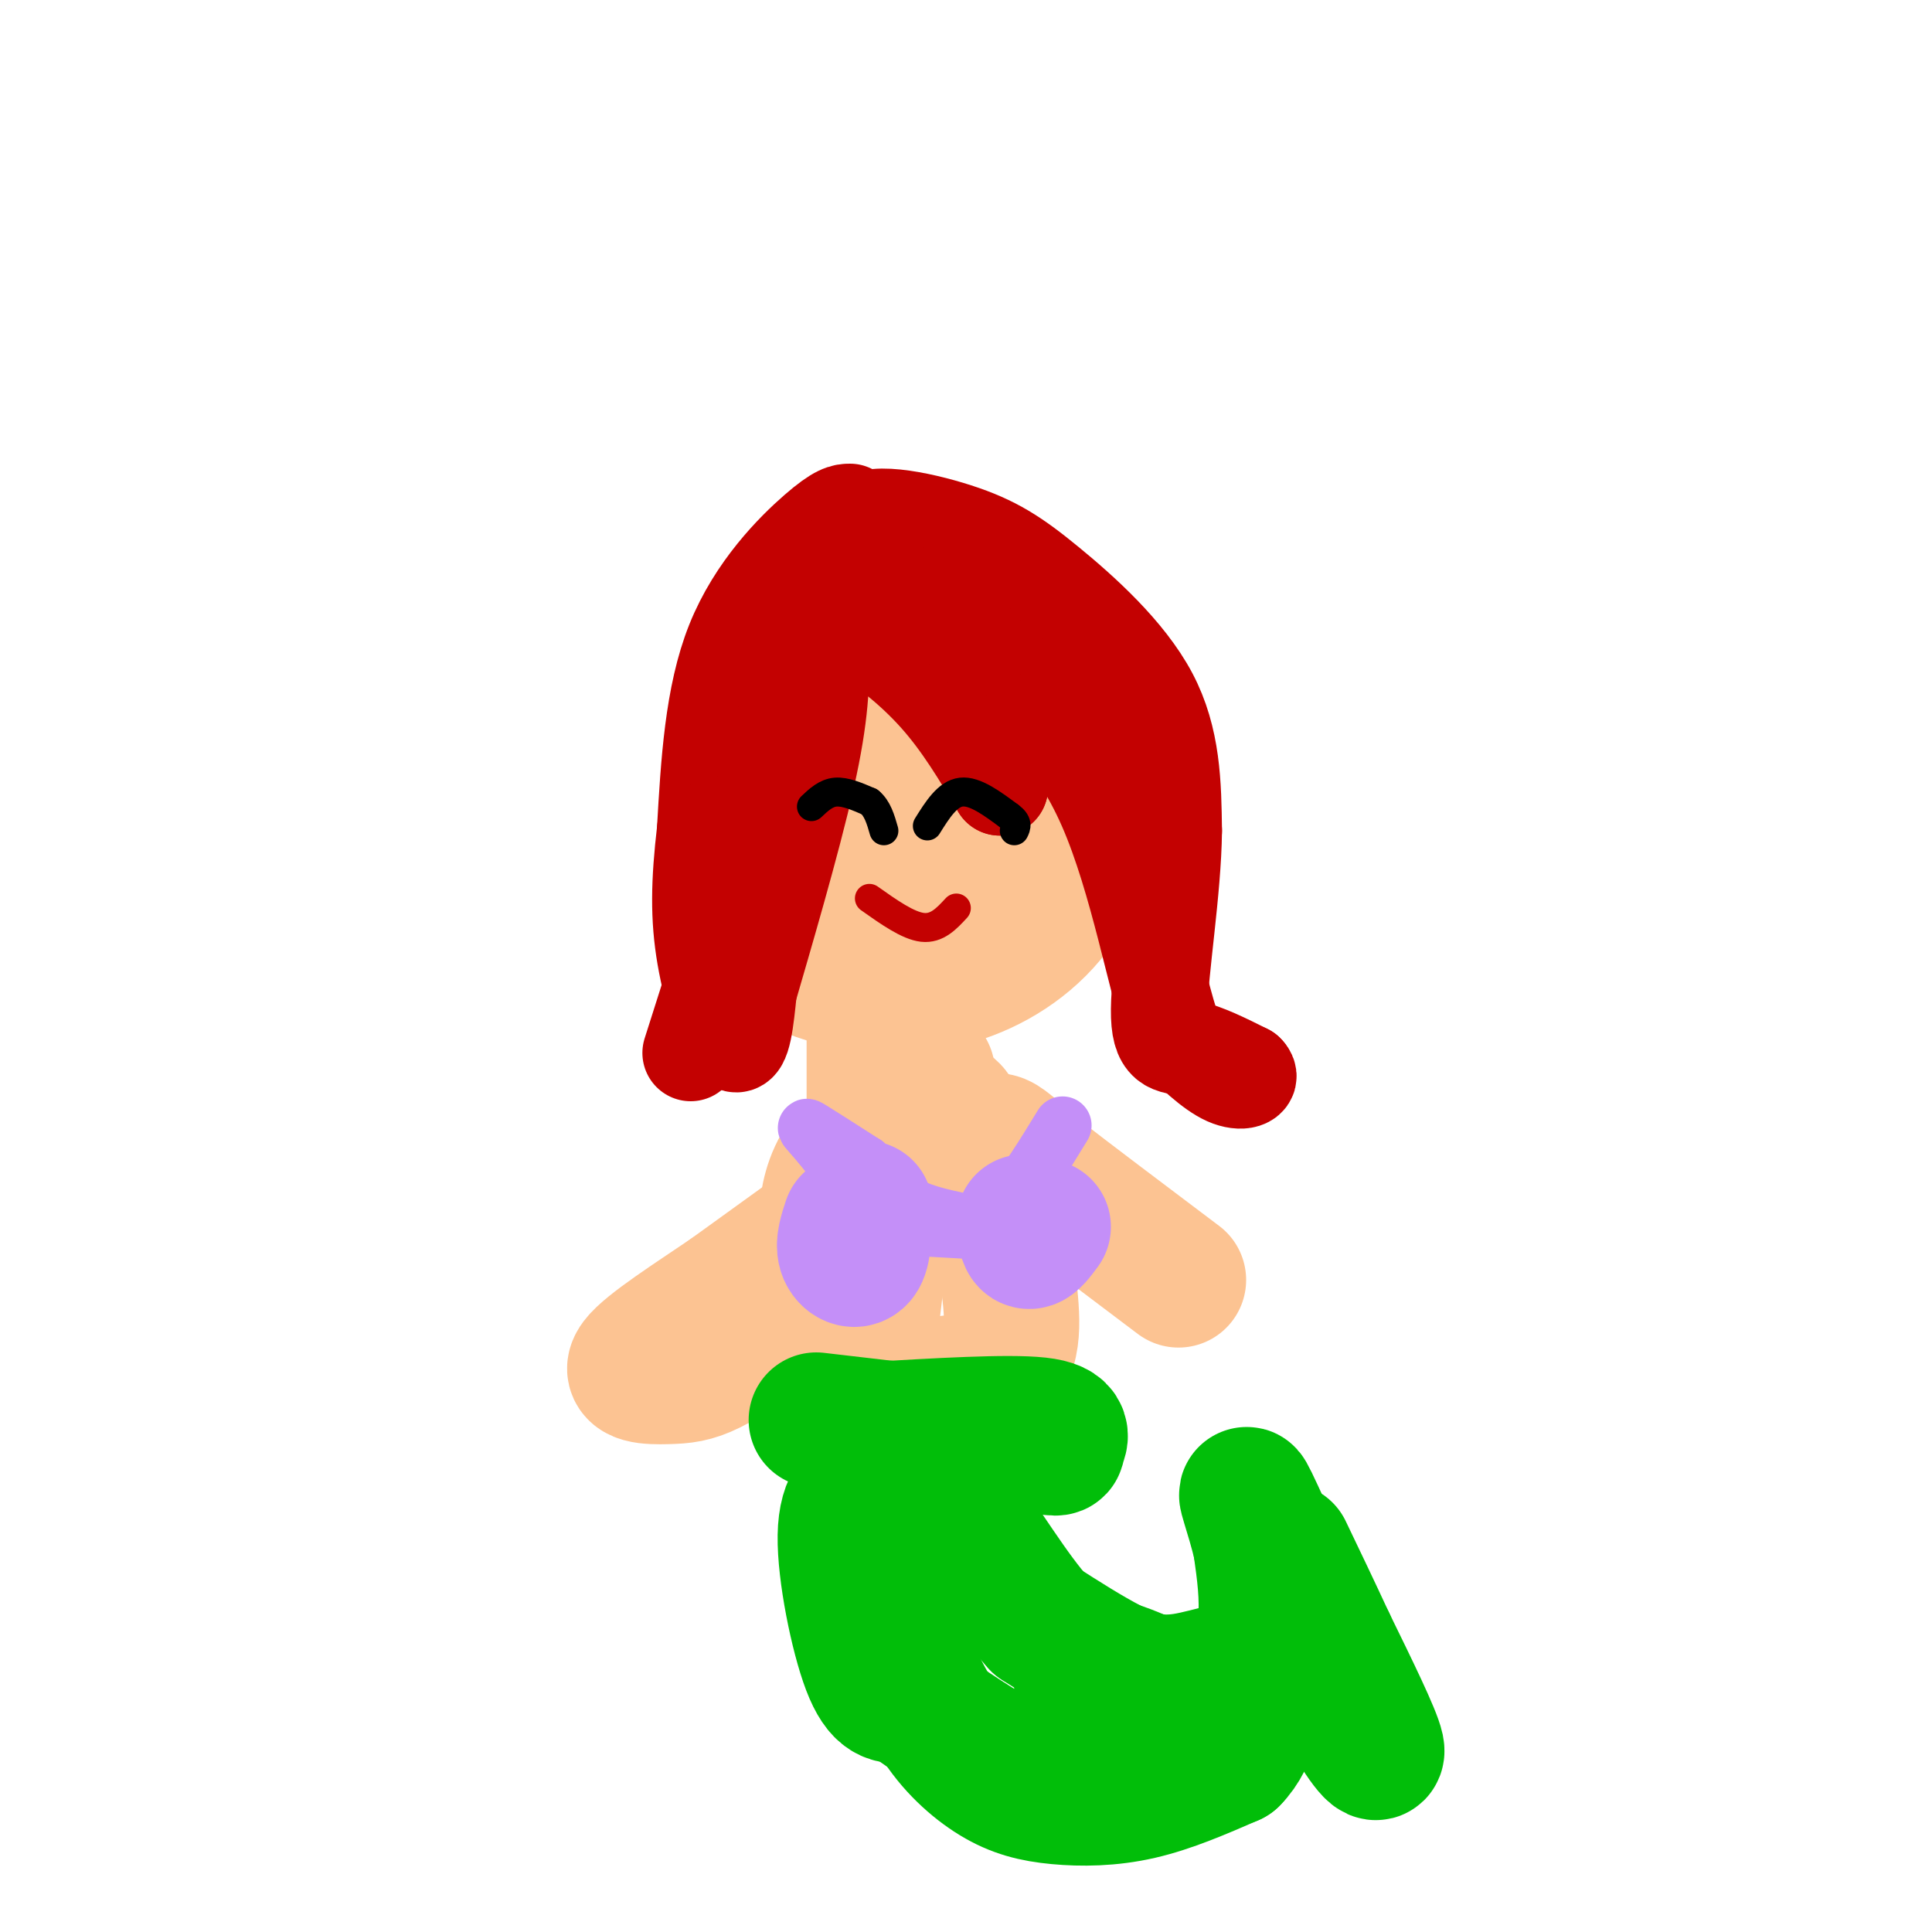 <svg viewBox='0 0 400 400' version='1.1' xmlns='http://www.w3.org/2000/svg' xmlns:xlink='http://www.w3.org/1999/xlink'><g fill='none' stroke='rgb(252,195,146)' stroke-width='28' stroke-linecap='round' stroke-linejoin='round'><path d='M168,129c-3.863,4.268 -7.726,8.536 -11,14c-3.274,5.464 -5.958,12.125 -6,21c-0.042,8.875 2.560,19.964 5,26c2.440,6.036 4.720,7.018 7,8'/><path d='M163,198c2.880,2.255 6.581,3.891 12,5c5.419,1.109 12.556,1.689 20,0c7.444,-1.689 15.197,-5.647 21,-12c5.803,-6.353 9.658,-15.101 10,-25c0.342,-9.899 -2.829,-20.950 -6,-32'/><path d='M220,134c-2.822,-7.272 -6.876,-9.450 -12,-12c-5.124,-2.550 -11.319,-5.470 -16,-7c-4.681,-1.530 -7.848,-1.670 -11,-1c-3.152,0.670 -6.288,2.149 -9,4c-2.712,1.851 -4.999,4.075 -7,9c-2.001,4.925 -3.714,12.550 -3,22c0.714,9.450 3.857,20.725 7,32'/><path d='M169,181c2.221,6.061 4.273,5.212 7,5c2.727,-0.212 6.130,0.211 12,0c5.870,-0.211 14.209,-1.058 15,-8c0.791,-6.942 -5.965,-19.979 -11,-28c-5.035,-8.021 -8.350,-11.026 -13,-10c-4.650,1.026 -10.637,6.084 -13,10c-2.363,3.916 -1.104,6.690 1,10c2.104,3.310 5.052,7.155 8,11'/><path d='M175,171c3.405,1.940 7.917,1.292 12,-1c4.083,-2.292 7.738,-6.226 8,-12c0.262,-5.774 -2.869,-13.387 -6,-21'/><path d='M205,152c0.000,0.000 -5.000,-18.000 -5,-18'/><path d='M181,206c0.000,0.000 0.000,31.000 0,31'/><path d='M181,237c0.167,1.833 0.583,-9.083 1,-20'/><path d='M182,217c0.060,1.536 -0.292,15.375 1,21c1.292,5.625 4.226,3.036 6,1c1.774,-2.036 2.387,-3.518 3,-5'/><path d='M192,234c0.500,-2.833 0.250,-7.417 0,-12'/><path d='M169,255c0.000,0.000 -18.000,13.000 -18,13'/><path d='M151,268c-7.349,4.994 -16.722,10.978 -19,14c-2.278,3.022 2.541,3.083 6,3c3.459,-0.083 5.560,-0.309 9,-2c3.440,-1.691 8.220,-4.845 13,-8'/><path d='M160,275c5.500,-4.833 12.750,-12.917 20,-21'/><path d='M180,254c3.167,1.333 1.083,15.167 -1,29'/><path d='M179,283c-0.512,5.369 -1.292,4.292 4,4c5.292,-0.292 16.655,0.202 22,-3c5.345,-3.202 4.673,-10.101 4,-17'/><path d='M209,267c-0.489,-8.378 -3.711,-20.822 -6,-27c-2.289,-6.178 -3.644,-6.089 -5,-6'/><path d='M198,234c-0.649,-1.636 0.228,-2.727 -1,-4c-1.228,-1.273 -4.561,-2.727 -9,-1c-4.439,1.727 -9.982,6.636 -13,11c-3.018,4.364 -3.509,8.182 -4,12'/><path d='M171,252c0.523,0.450 3.831,-4.426 10,-8c6.169,-3.574 15.199,-5.847 20,-7c4.801,-1.153 5.372,-1.187 7,0c1.628,1.187 4.314,3.593 7,6'/><path d='M215,243c6.000,4.667 17.500,13.333 29,22'/></g>
<g fill='none' stroke='rgb(1,190,9)' stroke-width='28' stroke-linecap='round' stroke-linejoin='round'><path d='M169,294c0.000,0.000 43.000,5.000 43,5'/><path d='M212,299c8.060,1.024 6.708,1.083 7,0c0.292,-1.083 2.226,-3.310 -4,-4c-6.226,-0.690 -20.613,0.155 -35,1'/><path d='M180,296c-7.000,0.167 -7.000,0.083 -7,0'/><path d='M189,311c-1.417,9.750 -2.833,19.500 -2,27c0.833,7.500 3.917,12.750 7,18'/><path d='M194,356c3.223,5.266 7.781,9.432 12,12c4.219,2.568 8.097,3.537 13,4c4.903,0.463 10.829,0.418 17,-1c6.171,-1.418 12.585,-4.209 19,-7'/><path d='M255,364c4.167,-4.167 5.083,-11.083 6,-18'/><path d='M261,346c-1.976,-2.262 -9.917,1.083 -16,2c-6.083,0.917 -10.310,-0.595 -15,-3c-4.690,-2.405 -9.845,-5.702 -15,-9'/><path d='M215,336c-5.489,-6.022 -11.711,-16.578 -16,-22c-4.289,-5.422 -6.644,-5.711 -9,-6'/><path d='M190,308c-3.010,-1.123 -6.033,-0.930 -9,0c-2.967,0.930 -5.876,2.596 -6,10c-0.124,7.404 2.536,20.544 5,27c2.464,6.456 4.732,6.228 7,6'/><path d='M187,351c8.655,6.214 26.792,18.750 34,19c7.208,0.250 3.488,-11.786 3,-18c-0.488,-6.214 2.256,-6.607 5,-7'/><path d='M229,345c4.825,0.738 14.386,6.085 20,8c5.614,1.915 7.281,0.400 9,-3c1.719,-3.400 3.491,-8.686 4,-14c0.509,-5.314 -0.246,-10.657 -1,-16'/><path d='M261,320c-1.400,-6.267 -4.400,-13.933 -2,-9c2.400,4.933 10.200,22.467 18,40'/><path d='M277,351c5.022,9.644 8.578,13.756 8,11c-0.578,-2.756 -5.289,-12.378 -10,-22'/><path d='M275,340c-3.167,-6.833 -6.083,-12.917 -9,-19'/></g>
<g fill='none' stroke='rgb(196,143,248)' stroke-width='28' stroke-linecap='round' stroke-linejoin='round'><path d='M176,253c-0.733,2.222 -1.467,4.444 -1,6c0.467,1.556 2.133,2.444 3,1c0.867,-1.444 0.933,-5.222 1,-9'/><path d='M179,251c0.167,-1.500 0.083,-0.750 0,0'/><path d='M212,253c0.167,1.917 0.333,3.833 1,4c0.667,0.167 1.833,-1.417 3,-3'/></g>
<g fill='none' stroke='rgb(196,143,248)' stroke-width='12' stroke-linecap='round' stroke-linejoin='round'><path d='M186,253c0.000,0.000 23.000,2.000 23,2'/><path d='M209,255c0.500,0.167 -9.750,-0.417 -20,-1'/><path d='M189,254c-3.867,0.333 -3.533,1.667 -6,-1c-2.467,-2.667 -7.733,-9.333 -13,-16'/><path d='M170,237c-2.956,-3.467 -3.844,-4.133 -2,-3c1.844,1.133 6.422,4.067 11,7'/><path d='M179,241c2.956,2.689 4.844,5.911 8,8c3.156,2.089 7.578,3.044 12,4'/><path d='M199,253c3.600,0.444 6.600,-0.444 10,-4c3.400,-3.556 7.200,-9.778 11,-16'/></g>
<g fill='none' stroke='rgb(195,1,1)' stroke-width='20' stroke-linecap='round' stroke-linejoin='round'><path d='M176,106c-1.200,0.000 -2.400,0.000 -7,4c-4.600,4.000 -12.600,12.000 -17,23c-4.400,11.000 -5.200,25.000 -6,39'/><path d='M146,172c-1.250,10.714 -1.375,18.000 0,26c1.375,8.000 4.250,16.714 6,18c1.750,1.286 2.375,-4.857 3,-11'/><path d='M155,205c3.000,-10.333 9.000,-30.667 12,-44c3.000,-13.333 3.000,-19.667 3,-26'/><path d='M170,135c1.476,-5.476 3.667,-6.167 8,-4c4.333,2.167 10.810,7.190 16,13c5.190,5.810 9.095,12.405 13,19'/><path d='M207,163c0.378,-2.911 -5.178,-19.689 -11,-31c-5.822,-11.311 -11.911,-17.156 -18,-23'/><path d='M178,109c0.912,-3.721 12.193,-1.523 20,1c7.807,2.523 12.140,5.372 19,11c6.860,5.628 16.246,14.037 21,23c4.754,8.963 4.877,18.482 5,28'/><path d='M243,172c-0.119,12.286 -2.917,29.000 -3,37c-0.083,8.000 2.548,7.286 6,8c3.452,0.714 7.726,2.857 12,5'/><path d='M258,222c1.467,1.400 -0.867,2.400 -4,1c-3.133,-1.400 -7.067,-5.200 -11,-9'/><path d='M243,214c-3.667,-10.378 -7.333,-31.822 -14,-47c-6.667,-15.178 -16.333,-24.089 -26,-33'/><path d='M203,134c-6.533,-7.077 -9.864,-8.268 -13,-10c-3.136,-1.732 -6.075,-4.005 -11,0c-4.925,4.005 -11.836,14.287 -16,24c-4.164,9.713 -5.582,18.856 -7,28'/><path d='M156,176c-3.333,11.667 -8.167,26.833 -13,42'/></g>
<g fill='none' stroke='rgb(195,1,1)' stroke-width='6' stroke-linecap='round' stroke-linejoin='round'><path d='M180,186c4.000,2.833 8.000,5.667 11,6c3.000,0.333 5.000,-1.833 7,-4'/></g>
<g fill='none' stroke='rgb(0,0,0)' stroke-width='6' stroke-linecap='round' stroke-linejoin='round'><path d='M168,167c1.500,-1.417 3.000,-2.833 5,-3c2.000,-0.167 4.500,0.917 7,2'/><path d='M180,166c1.667,1.333 2.333,3.667 3,6'/><path d='M192,171c2.083,-3.333 4.167,-6.667 7,-7c2.833,-0.333 6.417,2.333 10,5'/><path d='M209,169c1.833,1.333 1.417,2.167 1,3'/></g>
</svg>